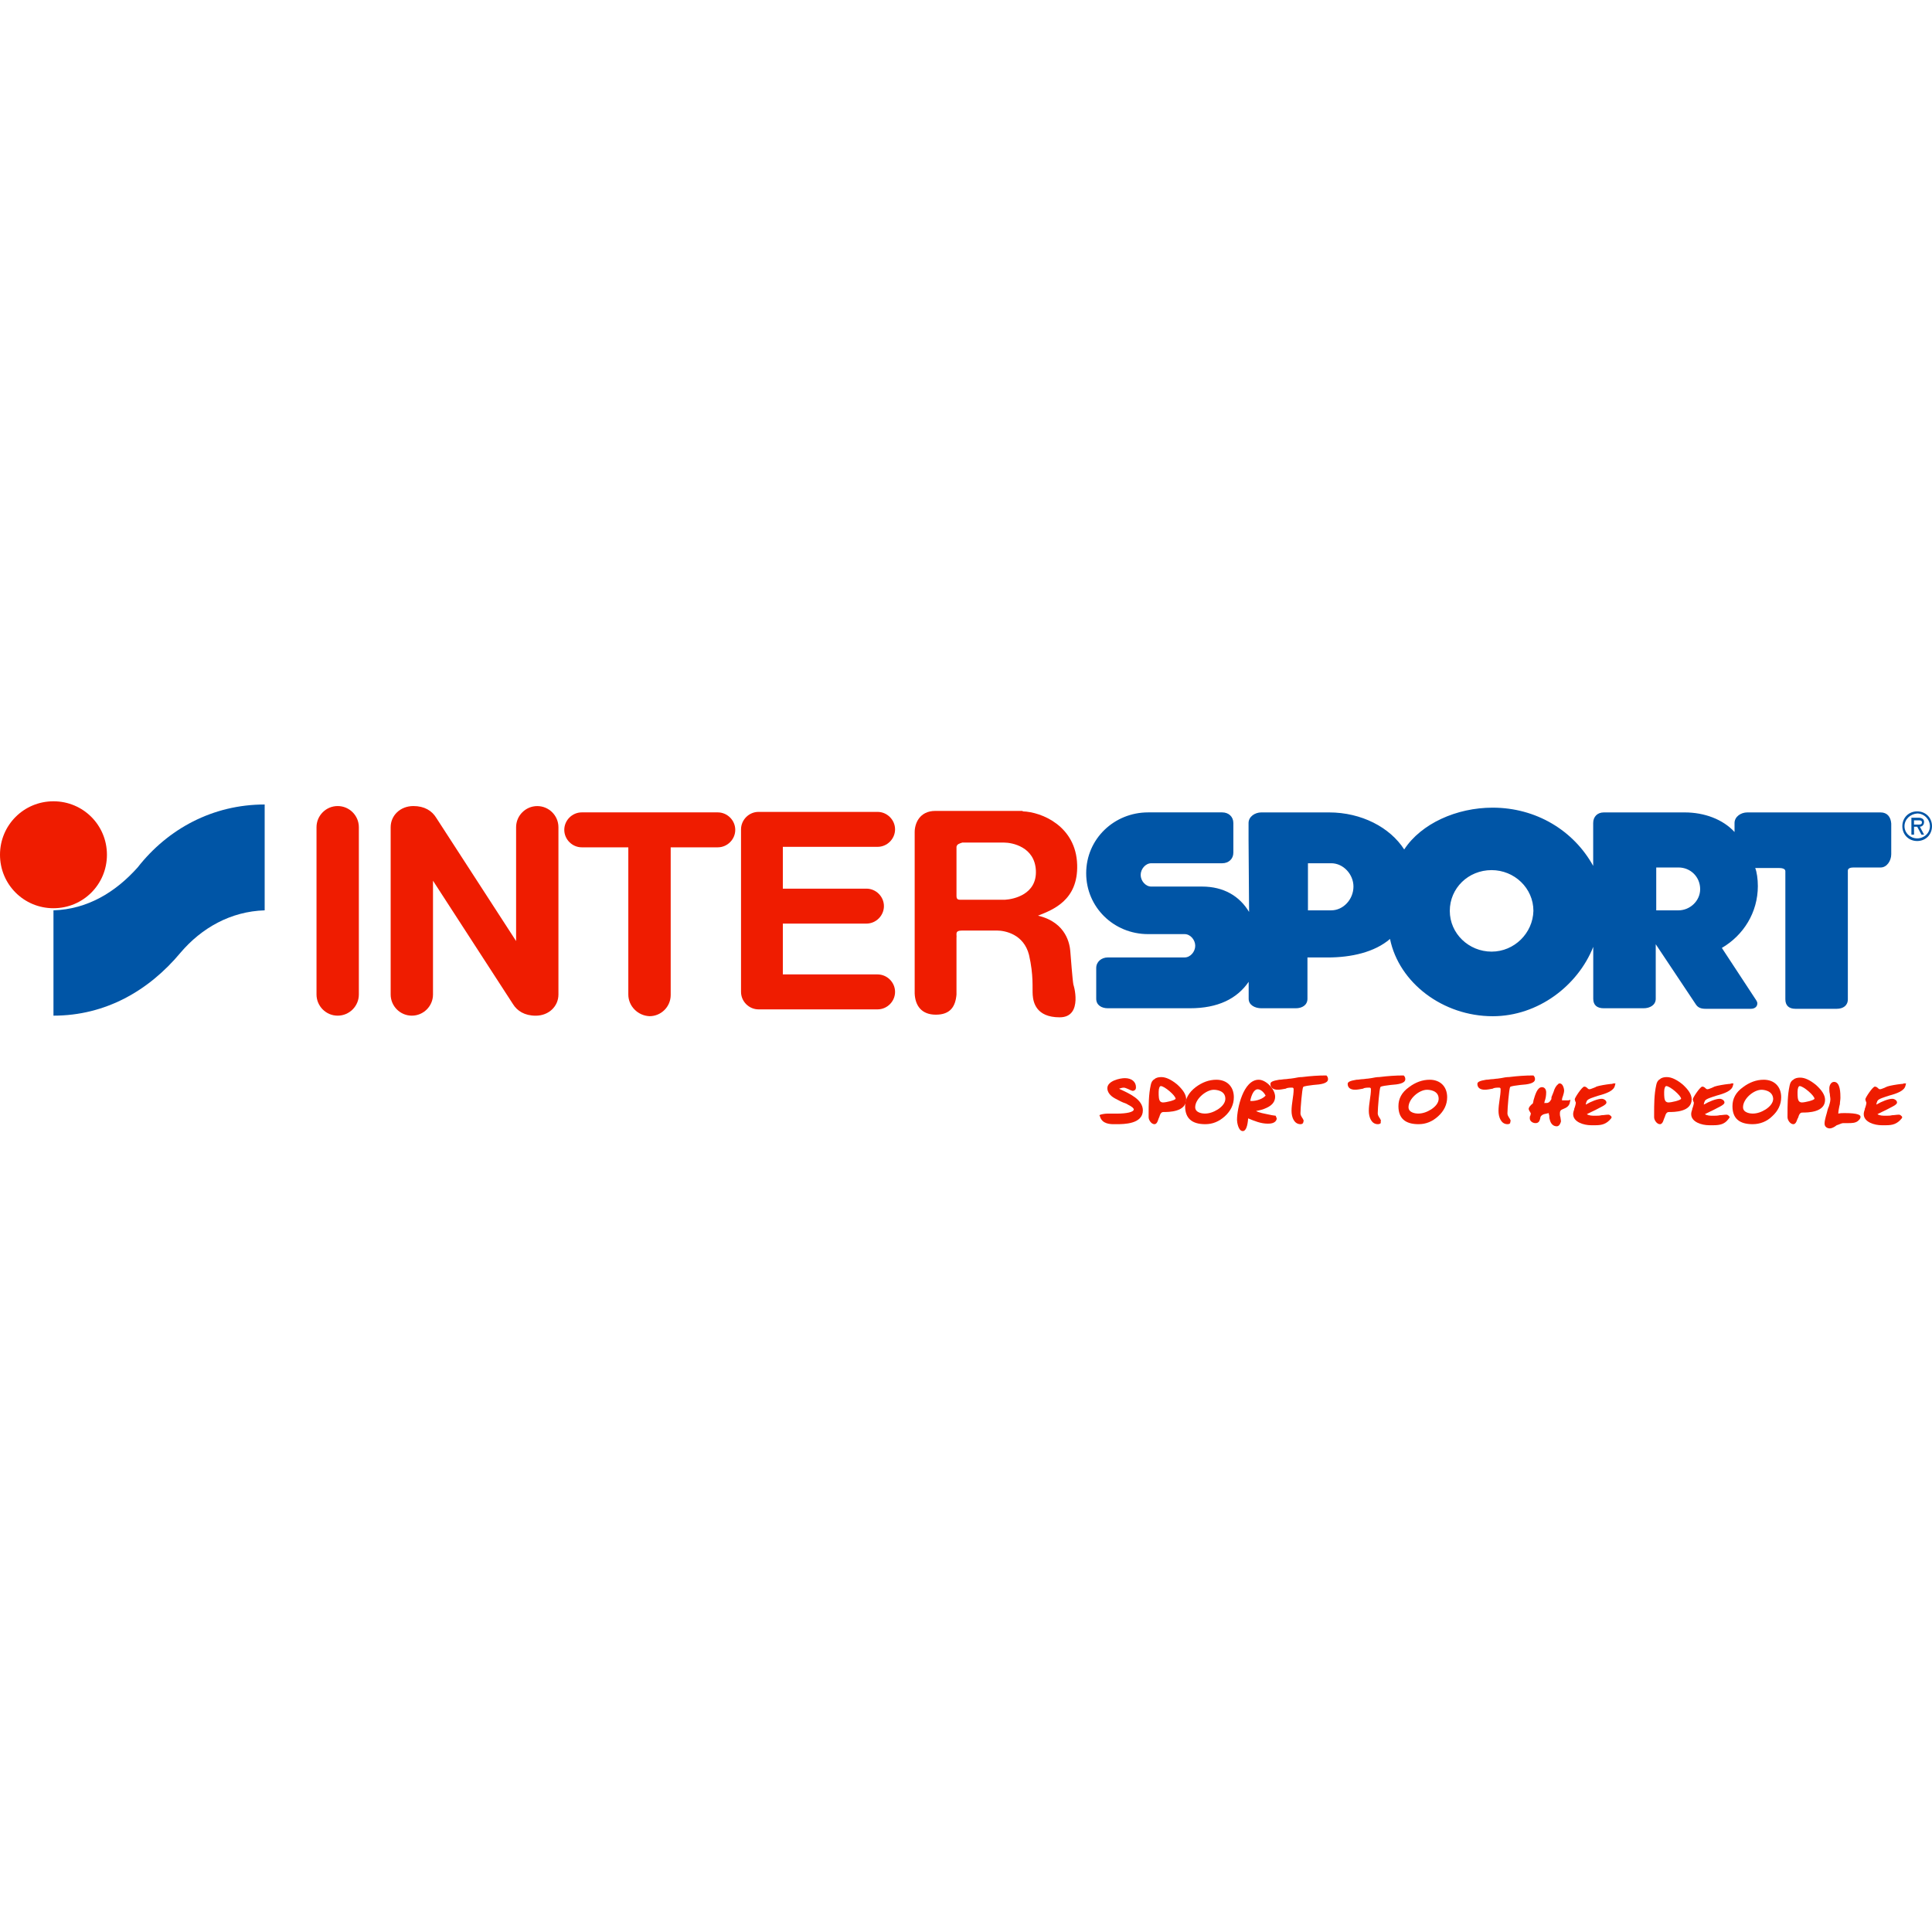 <?xml version="1.0" encoding="utf-8"?>
<!-- Generator: Adobe Illustrator 26.5.0, SVG Export Plug-In . SVG Version: 6.00 Build 0)  -->
<svg version="1.1" id="Layer_1" xmlns="http://www.w3.org/2000/svg" xmlns:xlink="http://www.w3.org/1999/xlink" x="0px" y="0px"
	 viewBox="0 0 512 512" style="enable-background:new 0 0 512 512;" xml:space="preserve">
<style type="text/css">
	.st0{fill:#EF1C00;}
	.st1{fill:#0055A6;}
</style>
<g id="XMLID_1_">
	<path id="XMLID_4_" class="st0" d="M295.84,297.92h-0.56c-0.98,0-3.23,0-3.79-2.1l-0.14-0.28l0.28-0.14
		c0.42-0.14,1.26-0.28,1.82-0.28c0.42,0,0.84,0,1.26,0c0.42,0,0.84,0,1.26,0c2.67,0,4.49-0.42,4.49-1.12c0-0.28-0.42-0.7-1.54-1.26
		c-0.42-0.28-0.84-0.42-1.26-0.56c-0.7-0.28-1.4-0.7-2.24-1.12c-1.26-0.7-1.96-1.68-1.96-2.67c0-1.96,3.37-2.67,4.63-2.67
		c1.82,0,2.95,0.98,2.95,2.38c0,0.7-0.28,0.84-0.7,0.98h-0.14h-0.14c-0.42-0.14-0.7-0.28-0.98-0.42c-0.42-0.14-0.84-0.42-1.26-0.42
		s-0.84,0.14-1.26,0.28c0.14,0,0.14,0.14,0.28,0.14c2.38,1.12,6.03,2.67,6.03,5.61C302.85,297.92,297.8,297.92,295.84,297.92"/>
	<path id="XMLID_11_" class="st0" d="M307.62,287.82c-0.28,0-0.56,0.56-0.56,1.54v0.28c0,0.7,0,1.82,0.42,2.24
		c0.14,0.14,0.42,0.28,0.7,0.28c0.84,0,3.23-0.56,3.37-0.98C311.55,290.35,308.6,287.82,307.62,287.82 M305.94,297.92
		c-0.84,0-1.54-1.12-1.54-1.82v-0.7c0-2.67,0-5.33,0.56-7.86c0.14-0.7,0.42-1.26,0.98-1.54c0.42-0.42,1.12-0.56,1.82-0.56
		c1.26,0,2.67,0.7,4.21,1.96c1.54,1.4,2.38,2.67,2.38,3.93c0,3.37-4.63,3.37-6.03,3.37c-0.56,0-0.84,0.42-1.12,1.4
		C306.92,296.52,306.78,297.92,305.94,297.92"/>
	<path id="XMLID_14_" class="st0" d="M321.65,288.8c-1.96,0-4.91,2.38-4.91,4.63c0,1.54,2.1,1.68,2.52,1.68
		c1.26,0,2.38-0.42,3.51-1.12c1.26-0.84,1.96-1.82,1.96-2.81C324.73,288.94,322.21,288.8,321.65,288.8 M319.4,297.92
		c-3.51,0-5.33-1.54-5.33-4.77c0-1.96,0.98-3.65,2.81-5.05c1.68-1.26,3.51-1.96,5.47-1.96c2.81,0,4.63,1.82,4.63,4.63
		c0,1.96-0.84,3.65-2.38,5.05C323.05,297.22,321.37,297.92,319.4,297.92"/>
	<path id="XMLID_17_" class="st0" d="M331.33,291.75c0.98,0.14,2.95-0.28,3.93-1.26l0.14-0.14c-0.42-0.84-1.26-1.68-2.1-1.68
		C332.31,288.66,331.61,290.21,331.33,291.75 M329.36,299.75c-1.26,0-1.54-2.52-1.54-2.95c0-3.09,1.68-10.66,5.75-10.66
		c1.96,0,4.35,2.52,4.35,4.49c0,1.26-0.7,2.24-2.24,2.95c-0.84,0.42-1.96,0.7-2.81,0.84c0.42,0.28,1.12,0.42,1.54,0.56
		c0.84,0.14,1.82,0.42,2.67,0.56l0.98,0.14l0.28,0.7v0.14c-0.28,1.26-1.82,1.26-2.38,1.26c-1.82,0-3.51-0.7-5.19-1.4
		C330.63,298.34,330.2,299.75,329.36,299.75"/>
	<path id="XMLID_18_" class="st0" d="M344.65,297.92c-1.68,0-2.38-1.82-2.38-3.51c0-0.98,0.14-1.96,0.28-2.95
		c0.14-0.98,0.28-1.82,0.28-2.81c0-0.28-0.14-0.42-0.42-0.42c-0.42,0-0.84,0-1.4,0.14l-0.28,0.14c-0.7,0.14-1.54,0.28-2.1,0.28
		c-1.26,0-1.96-0.56-1.96-1.54c0-0.56,0.7-0.84,2.38-1.12h0.14c0.42,0,0.98-0.14,1.4-0.14s0.98-0.14,1.4-0.14l0.98-0.14
		c0.7-0.14,1.4-0.28,2.1-0.28c2.24-0.28,4.35-0.42,6.17-0.42h0.14h0.14c0.28,0.28,0.42,0.56,0.42,0.98c0,1.12-1.82,1.4-3.93,1.54
		c-0.98,0.14-2.52,0.28-2.67,0.56c-0.28,0.56-0.7,5.61-0.7,6.87c0,0.28,0,0.42,0.14,0.7c0,0.14,0.14,0.14,0.14,0.28
		c0.28,0.42,0.56,0.84,0.56,1.12v0.14l-0.14,0.14C345.49,297.5,345.21,297.92,344.65,297.92"/>
	<path id="XMLID_19_" class="st0" d="M365.13,297.92c-1.68,0-2.38-1.82-2.38-3.51c0-0.98,0.14-1.96,0.28-2.95
		c0.14-0.98,0.28-1.82,0.28-2.81c0-0.28-0.14-0.42-0.42-0.42c-0.42,0-0.84,0-1.4,0.14l-0.28,0.14c-0.7,0.14-1.54,0.28-2.1,0.28
		c-1.26,0-1.96-0.56-1.96-1.54c0-0.56,0.7-0.84,2.38-1.12h0.14c0.42,0,0.98-0.14,1.4-0.14s0.98-0.14,1.4-0.14l0.98-0.14
		c0.7-0.14,1.4-0.28,2.1-0.28c2.24-0.28,4.35-0.42,6.17-0.42h0.14h0.14c0.28,0.28,0.42,0.56,0.42,0.98c0,1.12-1.82,1.4-3.93,1.54
		c-0.98,0.14-2.52,0.28-2.67,0.56c-0.28,0.56-0.7,5.61-0.7,6.87c0,0.28,0,0.42,0.14,0.7c0,0.14,0.14,0.14,0.14,0.28
		c0.28,0.42,0.56,0.84,0.56,1.12v0.14l-0.14,0.14C366.12,297.5,365.83,297.92,365.13,297.92"/>
	<path id="XMLID_22_" class="st0" d="M378.18,288.8c-2.1,0-4.91,2.38-4.91,4.63c0,1.54,2.1,1.68,2.52,1.68
		c1.26,0,2.38-0.42,3.51-1.12c1.26-0.84,1.96-1.82,1.96-2.81C381.26,288.94,378.74,288.8,378.18,288.8 M375.93,297.92
		c-3.51,0-5.33-1.54-5.33-4.77c0-1.96,0.84-3.65,2.81-5.05c1.68-1.26,3.51-1.96,5.47-1.96c2.81,0,4.63,1.82,4.63,4.63
		c0,1.96-0.84,3.65-2.38,5.05S377.9,297.92,375.93,297.92"/>
	<path id="XMLID_23_" class="st0" d="M399.5,297.92c-1.68,0-2.38-1.82-2.38-3.51c0-0.98,0.14-1.96,0.28-2.95
		c0.14-0.98,0.28-1.82,0.28-2.81c0-0.28-0.14-0.42-0.42-0.42c-0.42,0-0.84,0-1.4,0.14l-0.28,0.14c-0.7,0.14-1.54,0.28-2.1,0.28
		c-1.26,0-1.96-0.56-1.96-1.54c0-0.56,0.7-0.84,2.38-1.12h0.14c0.42,0,0.98-0.14,1.4-0.14s0.98-0.14,1.4-0.14l0.98-0.14
		c0.7-0.14,1.4-0.28,2.1-0.28c2.24-0.28,4.35-0.42,6.17-0.42h0.14h0.14c0.28,0.28,0.42,0.56,0.42,0.98c0,1.12-1.82,1.4-3.93,1.54
		c-0.98,0.14-2.52,0.28-2.67,0.56c-0.28,0.56-0.7,5.61-0.7,6.87c0,0.28,0,0.42,0.14,0.7c0,0.14,0.14,0.14,0.14,0.28
		c0.28,0.42,0.56,0.84,0.56,1.12v0.14l-0.14,0.14C400.34,297.5,400.2,297.92,399.5,297.92"/>
	<path id="XMLID_24_" class="st0" d="M412.55,298.48c-0.84,0-1.54-0.56-1.82-1.68c0-0.14-0.14-0.42-0.14-0.56v-0.14
		c0-0.28,0-0.56-0.14-0.84c0-0.14,0-0.28,0-0.28l-1.26,0.28c-0.42,0.14-0.84,0.42-0.98,0.84v0.14c-0.14,0.56-0.28,1.4-1.26,1.4
		c-0.84,0-1.54-0.56-1.54-1.26c0-0.28,0-0.56,0.14-0.7c0-0.14,0.14-0.42,0.14-0.56s-0.14-0.28-0.28-0.56
		c-0.14-0.14-0.14-0.28-0.28-0.56v-0.14v-0.14c0.14-0.42,0.42-0.7,0.7-0.98c0.14-0.14,0.42-0.28,0.42-0.42
		c0-0.14,0.14-0.42,0.14-0.7c0.42-1.4,0.98-3.51,2.24-3.51c0.7,0,1.12,0.56,1.12,1.4s-0.14,1.68-0.42,2.38c0,0.14,0,0.28-0.14,0.42
		c0.28,0,0.42,0,0.7,0c0.42,0,0.84-0.28,1.12-0.84c0.14-0.14,0.14-0.28,0.14-0.56v-0.14l0.56-1.4c0.28-0.98,0.7-1.68,1.26-2.1
		l0.14-0.14h0.28c0.84,0,1.12,1.54,1.12,1.82c0,0.42-0.14,0.98-0.28,1.4s-0.28,0.7-0.28,1.12v0.14c0.42,0,0.7,0,0.98,0
		c0.28,0,0.42,0,0.7,0l0.56-0.14l-0.14,0.56c-0.14,1.12-0.98,1.54-1.68,1.82c-0.7,0.28-0.98,0.42-0.98,1.26c0,0.28,0,0.56,0.14,0.98
		c0,0.28,0.14,0.7,0.14,1.12C413.39,298.2,412.97,298.48,412.55,298.48"/>
	<path id="XMLID_25_" class="st0" d="M422.79,298.2c-0.14,0-0.42,0-0.56,0s-0.42,0-0.56,0c-1.96,0-4.77-0.84-4.77-2.95
		c0-0.42,0.14-0.84,0.28-1.26v-0.14c0.14-0.28,0.42-1.26,0.42-1.54c0-0.14,0-0.28-0.14-0.42c0-0.14-0.14-0.42-0.14-0.56
		c0-0.42,1.96-3.37,2.52-3.37c0.42,0,0.7,0.28,0.84,0.42c0.14,0.14,0.28,0.28,0.56,0.28c0.28,0,0.84-0.28,1.26-0.42
		c0.28-0.14,0.42-0.14,0.56-0.28c0.84-0.28,2.52-0.56,3.79-0.7c0.28,0,0.42,0,0.7-0.14h0.56l-0.14,0.56
		c-0.28,1.4-2.24,2.1-4.35,2.67c-1.26,0.42-2.81,0.84-3.09,1.4c-0.14,0.28-0.28,0.7-0.28,0.98c1.4-0.84,3.23-1.54,4.21-1.54
		c0.56,0,1.26,0.42,1.26,0.98c0,0.56-0.84,0.98-5.19,3.09c0.56,0.42,1.54,0.42,2.1,0.42h0.14c0.56,0,1.12,0,1.68-0.14
		c0.56,0,1.12-0.14,1.82-0.14c0.28,0,0.56,0.28,0.7,0.42l0.14,0.28l-0.14,0.28C425.73,297.92,424.47,298.2,422.79,298.2"/>
	<path id="XMLID_28_" class="st0" d="M441.58,287.82c-0.28,0-0.56,0.56-0.56,1.54v0.28c0,0.7,0,1.82,0.42,2.24
		c0.14,0.14,0.42,0.28,0.7,0.28c0.84,0,3.23-0.56,3.37-0.98C445.51,290.35,442.56,287.82,441.58,287.82 M439.9,297.92
		c-0.84,0-1.54-1.12-1.54-1.82v-0.7c0-2.67,0-5.33,0.56-7.86c0.14-0.7,0.42-1.26,0.98-1.54c0.42-0.42,1.12-0.56,1.82-0.56
		c1.26,0,2.67,0.7,4.21,1.96c1.54,1.4,2.38,2.67,2.38,3.93c0,3.37-4.63,3.37-6.03,3.37c-0.56,0-0.84,0.42-1.12,1.4
		C440.88,296.52,440.74,297.92,439.9,297.92"/>
	<path id="XMLID_29_" class="st0" d="M454.07,298.2c-0.14,0-0.42,0-0.56,0s-0.28,0-0.56,0c-1.96,0-4.77-0.84-4.77-2.95
		c0-0.42,0.14-0.84,0.28-1.26v-0.14c0.14-0.28,0.42-1.26,0.42-1.54c0-0.14,0-0.28-0.14-0.42c0-0.14-0.14-0.42-0.14-0.56
		c0-0.42,1.96-3.37,2.52-3.37c0.42,0,0.7,0.28,0.84,0.42c0.14,0.14,0.28,0.28,0.56,0.28c0.28,0,0.84-0.28,1.26-0.42
		c0.14-0.14,0.42-0.14,0.56-0.28c0.84-0.28,2.52-0.56,3.79-0.7c0.28,0,0.42,0,0.7-0.14h0.56l-0.14,0.56
		c-0.28,1.4-2.24,2.1-4.35,2.67c-1.26,0.42-2.81,0.84-3.09,1.4c-0.14,0.28-0.28,0.7-0.28,0.98c1.4-0.84,3.23-1.54,4.21-1.54
		c0.56,0,1.26,0.42,1.26,0.98c0,0.56-0.84,0.98-5.19,3.09c0.56,0.42,1.54,0.42,2.1,0.42h0.14c0.56,0,1.12,0,1.68-0.14
		c0.56,0,1.12-0.14,1.82-0.14c0.28,0,0.56,0.28,0.7,0.42l0.14,0.28l-0.42,0.56C457.01,297.92,455.75,298.2,454.07,298.2"/>
	<path id="XMLID_32_" class="st0" d="M466.83,288.8c-2.1,0-4.91,2.38-4.91,4.63c0,1.54,2.1,1.68,2.52,1.68
		c1.26,0,2.38-0.42,3.51-1.12c1.26-0.84,1.96-1.82,1.96-2.81C469.78,288.94,467.25,288.8,466.83,288.8 M464.45,297.92
		c-3.51,0-5.33-1.54-5.33-4.77c0-1.96,0.84-3.65,2.81-5.05c1.68-1.26,3.51-1.96,5.47-1.96c2.81,0,4.63,1.82,4.63,4.63
		c0,1.96-0.84,3.65-2.38,5.05C468.23,297.22,466.41,297.92,464.45,297.92"/>
	<path id="XMLID_35_" class="st0" d="M476.93,287.82c-0.28,0-0.56,0.56-0.56,1.54v0.28c0,0.7,0,1.82,0.42,2.24
		c0.14,0.14,0.42,0.28,0.7,0.28c0.84,0,3.23-0.56,3.37-0.98C480.86,290.35,477.91,287.82,476.93,287.82 M475.25,297.92
		c-0.84,0-1.54-1.12-1.54-1.82v-0.56c0-2.67,0-5.33,0.56-7.86c0.14-0.7,0.42-1.26,0.98-1.54c0.42-0.42,1.12-0.56,1.82-0.56
		c1.26,0,2.67,0.7,4.21,1.96c1.54,1.4,2.38,2.67,2.38,3.93c0,3.37-4.63,3.37-6.03,3.37c-0.56,0-0.84,0.42-1.12,1.4
		C476.23,296.52,476.09,297.92,475.25,297.92"/>
	<path id="XMLID_36_" class="st0" d="M484.93,299.04c-0.7,0-1.4-0.42-1.4-1.26c0-1.12,0.56-2.52,0.84-3.79
		c0.14-0.28,0.14-0.56,0.28-0.7c0.14-0.56,0.42-1.26,0.42-1.96c0-0.42-0.14-0.98-0.14-1.4c-0.14-0.56-0.14-0.98-0.14-1.54
		c0-0.7,0.42-1.68,1.26-1.68c1.68,0,1.68,3.09,1.68,4.21c0,0.56-0.14,1.12-0.14,1.68c0,0.14-0.14,0.42-0.14,0.56
		c-0.14,0.7-0.28,1.4-0.28,1.96l0,0c0.56-0.14,1.12-0.14,1.68-0.14c3.65,0,4.21,0.56,4.21,0.98c0,0.56-0.42,0.84-0.7,1.12
		c-0.7,0.56-1.68,0.56-2.67,0.56h-0.42c-0.28,0-0.56,0-0.84,0c-0.42,0-1.12,0.42-1.68,0.56
		C486.05,298.76,485.35,299.04,484.93,299.04"/>
	<path id="XMLID_37_" class="st0" d="M499.8,298.2c-0.14,0-0.42,0-0.56,0c-0.14,0-0.42,0-0.56,0c-1.96,0-4.77-0.84-4.77-2.95
		c0-0.42,0.14-0.84,0.28-1.26v-0.14c0.14-0.28,0.42-1.26,0.42-1.54c0-0.14,0-0.28-0.14-0.42c0-0.14-0.14-0.42-0.14-0.56
		c0-0.42,1.96-3.37,2.52-3.37c0.42,0,0.7,0.28,0.84,0.42c0.14,0.14,0.28,0.28,0.56,0.28c0.28,0,0.84-0.28,1.26-0.42
		c0.14-0.14,0.42-0.14,0.56-0.28c0.84-0.28,2.52-0.56,3.79-0.7c0.28,0,0.42,0,0.7-0.14h0.56l-0.14,0.56
		c-0.28,1.4-2.24,2.1-4.35,2.67c-1.26,0.42-2.81,0.84-3.09,1.4c-0.14,0.28-0.28,0.7-0.28,0.98c1.4-0.84,3.23-1.54,4.21-1.54
		c0.56,0,1.26,0.42,1.26,0.98c0,0.56-0.84,0.98-5.19,3.09c0.56,0.42,1.54,0.42,2.1,0.42h0.14c0.56,0,1.12,0,1.68-0.14
		c0.56,0,1.12-0.14,1.82-0.14c0.28,0,0.56,0.28,0.7,0.42l0.14,0.28l-0.14,0.28C502.74,297.92,501.48,298.2,499.8,298.2"/>
	<path id="XMLID_42_" class="st1" d="M498.39,215.3h-35.35c-1.68,0-3.37,1.12-3.37,2.81v2.38c-3.09-3.37-8-5.19-13.19-5.19h-21.46
		c-1.68,0-2.81,1.12-2.81,2.81v11.36c-5.19-9.4-15.15-15.43-26.65-15.43c-9.54,0-18.94,4.21-23.43,11.08
		c-3.79-5.89-11.36-9.82-19.92-9.82h-17.96c-1.68,0-3.37,1.12-3.37,2.81v4.49l0.14,19.08c-2.52-4.21-6.73-6.73-12.48-6.73H305.1
		c-1.54,0-2.81-1.54-2.81-3.09c0-1.54,1.26-3.09,2.81-3.09h18.8c1.68,0,2.95-1.12,2.95-2.81v-7.86c0-1.68-1.26-2.81-2.95-2.81
		h-19.64c-8.98,0-16.41,7.01-16.41,16.13c0,8.98,7.29,16.13,16.41,16.13h9.68c1.54,0,2.81,1.54,2.81,3.09
		c0,1.54-1.26,3.09-2.81,3.09h-20.34c-1.68,0-3.09,1.12-3.09,2.81v8.14c0,1.68,1.4,2.52,3.09,2.52h21.74
		c7.43,0,12.48-2.52,15.57-7.01v4.49c0,1.68,1.68,2.52,3.37,2.52h9.12c1.68,0,3.09-0.84,3.09-2.52v-10.94h5.33
		c6.31,0,12.48-1.4,16.55-4.91c2.38,11.64,14.03,20.48,27.21,20.48c12.06,0,22.58-8.14,26.65-18.38v13.75
		c0,1.68,0.98,2.52,2.81,2.52h10.52c1.68,0,3.23-0.84,3.23-2.52v-14.45l10.66,15.99c0.56,0.84,1.4,1.12,2.52,1.12h12.06
		c0.98,0,1.68-0.56,1.68-1.4c0-0.42-0.14-0.56-0.28-0.84l-9.12-13.89c5.75-3.37,9.54-9.4,9.54-16.41c0-1.82-0.28-3.79-0.7-4.77h6.31
		c0.7,0,1.68,0.14,1.68,0.84v33.95c0,1.68,0.98,2.52,2.67,2.52h10.94c1.68,0,2.95-0.84,2.95-2.52v-34.09c0-0.7,0.84-0.84,1.54-0.84
		h7.15c1.68,0,2.81-1.82,2.81-3.51v-8.14C501.06,216.42,500.08,215.3,498.39,215.3z M352.79,241.25h-6.17v-12.48h6.17
		c3.23,0,5.89,2.95,5.89,6.17C358.68,238.31,356.02,241.25,352.79,241.25z M395.29,252.19c-6.03,0-11.08-4.77-11.08-10.8
		s4.91-10.8,11.08-10.8c6.03,0,11.08,4.77,11.08,10.8C406.23,247.28,401.32,252.19,395.29,252.19z M444.81,241.25h-5.89v-11.36h5.89
		c3.23,0,5.75,2.52,5.75,5.75C450.56,238.73,447.89,241.25,444.81,241.25z"/>
	<path id="XMLID_43_" class="st0" d="M196.38,219.79c0-2.52,2.1-4.63,4.63-4.63h31.56c2.52,0,4.63,2.1,4.63,4.63
		s-2.1,4.63-4.63,4.63h-25.11v11.08h22.16c2.52,0,4.63,2.1,4.63,4.63c0,2.52-2.1,4.63-4.63,4.63h-22.16v13.47h25.11
		c2.52,0,4.63,2.1,4.63,4.63s-2.1,4.63-4.63,4.63h-31.56c-2.52,0-4.63-2.1-4.63-4.63V219.79"/>
	<path id="XMLID_44_" class="st0" d="M166.51,263.55c0-2.52,0-39,0-39h-12.34c-2.52,0-4.63-2.1-4.63-4.63s2.1-4.63,4.63-4.63h36.05
		c2.52,0,4.63,2.1,4.63,4.63s-2.1,4.63-4.63,4.63h-12.48v39.14c0,3.09-2.52,5.61-5.61,5.61
		C169.03,269.17,166.51,266.64,166.51,263.55L166.51,263.55"/>
	<path id="XMLID_45_" class="st0" d="M83.88,263.55v-44.33c0-3.09,2.52-5.61,5.61-5.61c3.09,0,5.61,2.52,5.61,5.61v44.33
		c0,3.09-2.52,5.61-5.61,5.61C86.41,269.17,83.88,266.64,83.88,263.55"/>
	<path id="XMLID_46_" class="st0" d="M115.59,216.7c-1.12-1.82-3.09-3.09-6.03-3.09c-3.51,0-6.03,2.52-6.03,5.61v44.33
		c0,3.09,2.52,5.61,5.61,5.61c3.09,0,5.61-2.52,5.61-5.61V233.4l21.18,32.68c1.12,1.82,3.09,3.09,6.03,3.09
		c3.51,0,6.03-2.52,6.03-5.61v-44.33c0-3.09-2.52-5.61-5.61-5.61c-3.09,0-5.61,2.52-5.61,5.61v30.16L115.59,216.7"/>
	<path id="XMLID_49_" class="st0" d="M253.48,237.46c0,1.12,0.7,0.98,1.54,0.98h11.36c2.24-0.14,8.42-1.4,8.14-7.72
		c-0.28-6.31-6.31-7.43-8.42-7.43h-11.08c-0.84,0.28-1.4,0.42-1.54,1.12L253.48,237.46L253.48,237.46z M271.01,215.02
		c5.05,0.14,14.17,3.93,14.45,14.17c0.28,9.4-6.45,11.92-10.38,13.47c7.72,1.82,8.42,7.86,8.56,9.4c0.14,1.54,0.56,7.57,0.84,8.98
		c-0.14-0.7,2.81,8.56-3.65,8.56c-6.31,0-7.01-4.07-7.15-5.89c-0.14-1.82,0.28-5.19-0.98-10.66c-1.4-5.47-6.31-6.45-8.56-6.45h-9.12
		c-2.1,0-1.4,0.98-1.54,1.96v15.01c-0.28,3.23-1.68,5.33-5.47,5.33c-3.79,0-5.47-2.38-5.61-5.61v-42.78c0-2.24,1.26-5.61,5.47-5.61
		h23.15V215.02z"/>
	<path id="XMLID_50_" class="st0" d="M0,226.52c0-7.86,6.31-14.17,14.17-14.17s14.17,6.31,14.17,14.17s-6.31,14.17-14.17,14.17
		S0,234.38,0,226.52"/>
	<path id="XMLID_51_" class="st1" d="M70.14,213.2c-13.75,0-25.67,6.45-33.67,16.69c-5.89,6.59-13.33,11.08-22.3,11.36v27.91
		c13.75,0,25.25-6.59,33.67-16.69c5.61-6.59,13.33-10.94,22.3-11.22V213.2"/>
	<path id="XMLID_56_" class="st1" d="M507.23,217.4v1.12h0.7c0.56,0,1.4,0.14,1.4-0.56c0-0.56-0.42-0.56-0.98-0.56L507.23,217.4
		L507.23,217.4z M509.9,221.19h-0.7l-1.12-2.1h-0.84v2.1h-0.7v-4.49h1.82c0.84,0,1.54,0.28,1.54,1.12c0,0.84-0.56,1.26-1.12,1.26
		L509.9,221.19z M504.71,218.95c0,1.82,1.54,3.23,3.37,3.23s3.37-1.4,3.37-3.23s-1.54-3.37-3.37-3.37
		C506.25,215.72,504.71,217.12,504.71,218.95 M504.14,218.95c0-2.24,1.68-3.93,3.93-3.93c2.24,0,3.93,1.68,3.93,3.93
		c0,2.24-1.68,3.93-3.93,3.93C505.83,222.88,504.14,221.19,504.14,218.95"/>
</g>
</svg>
